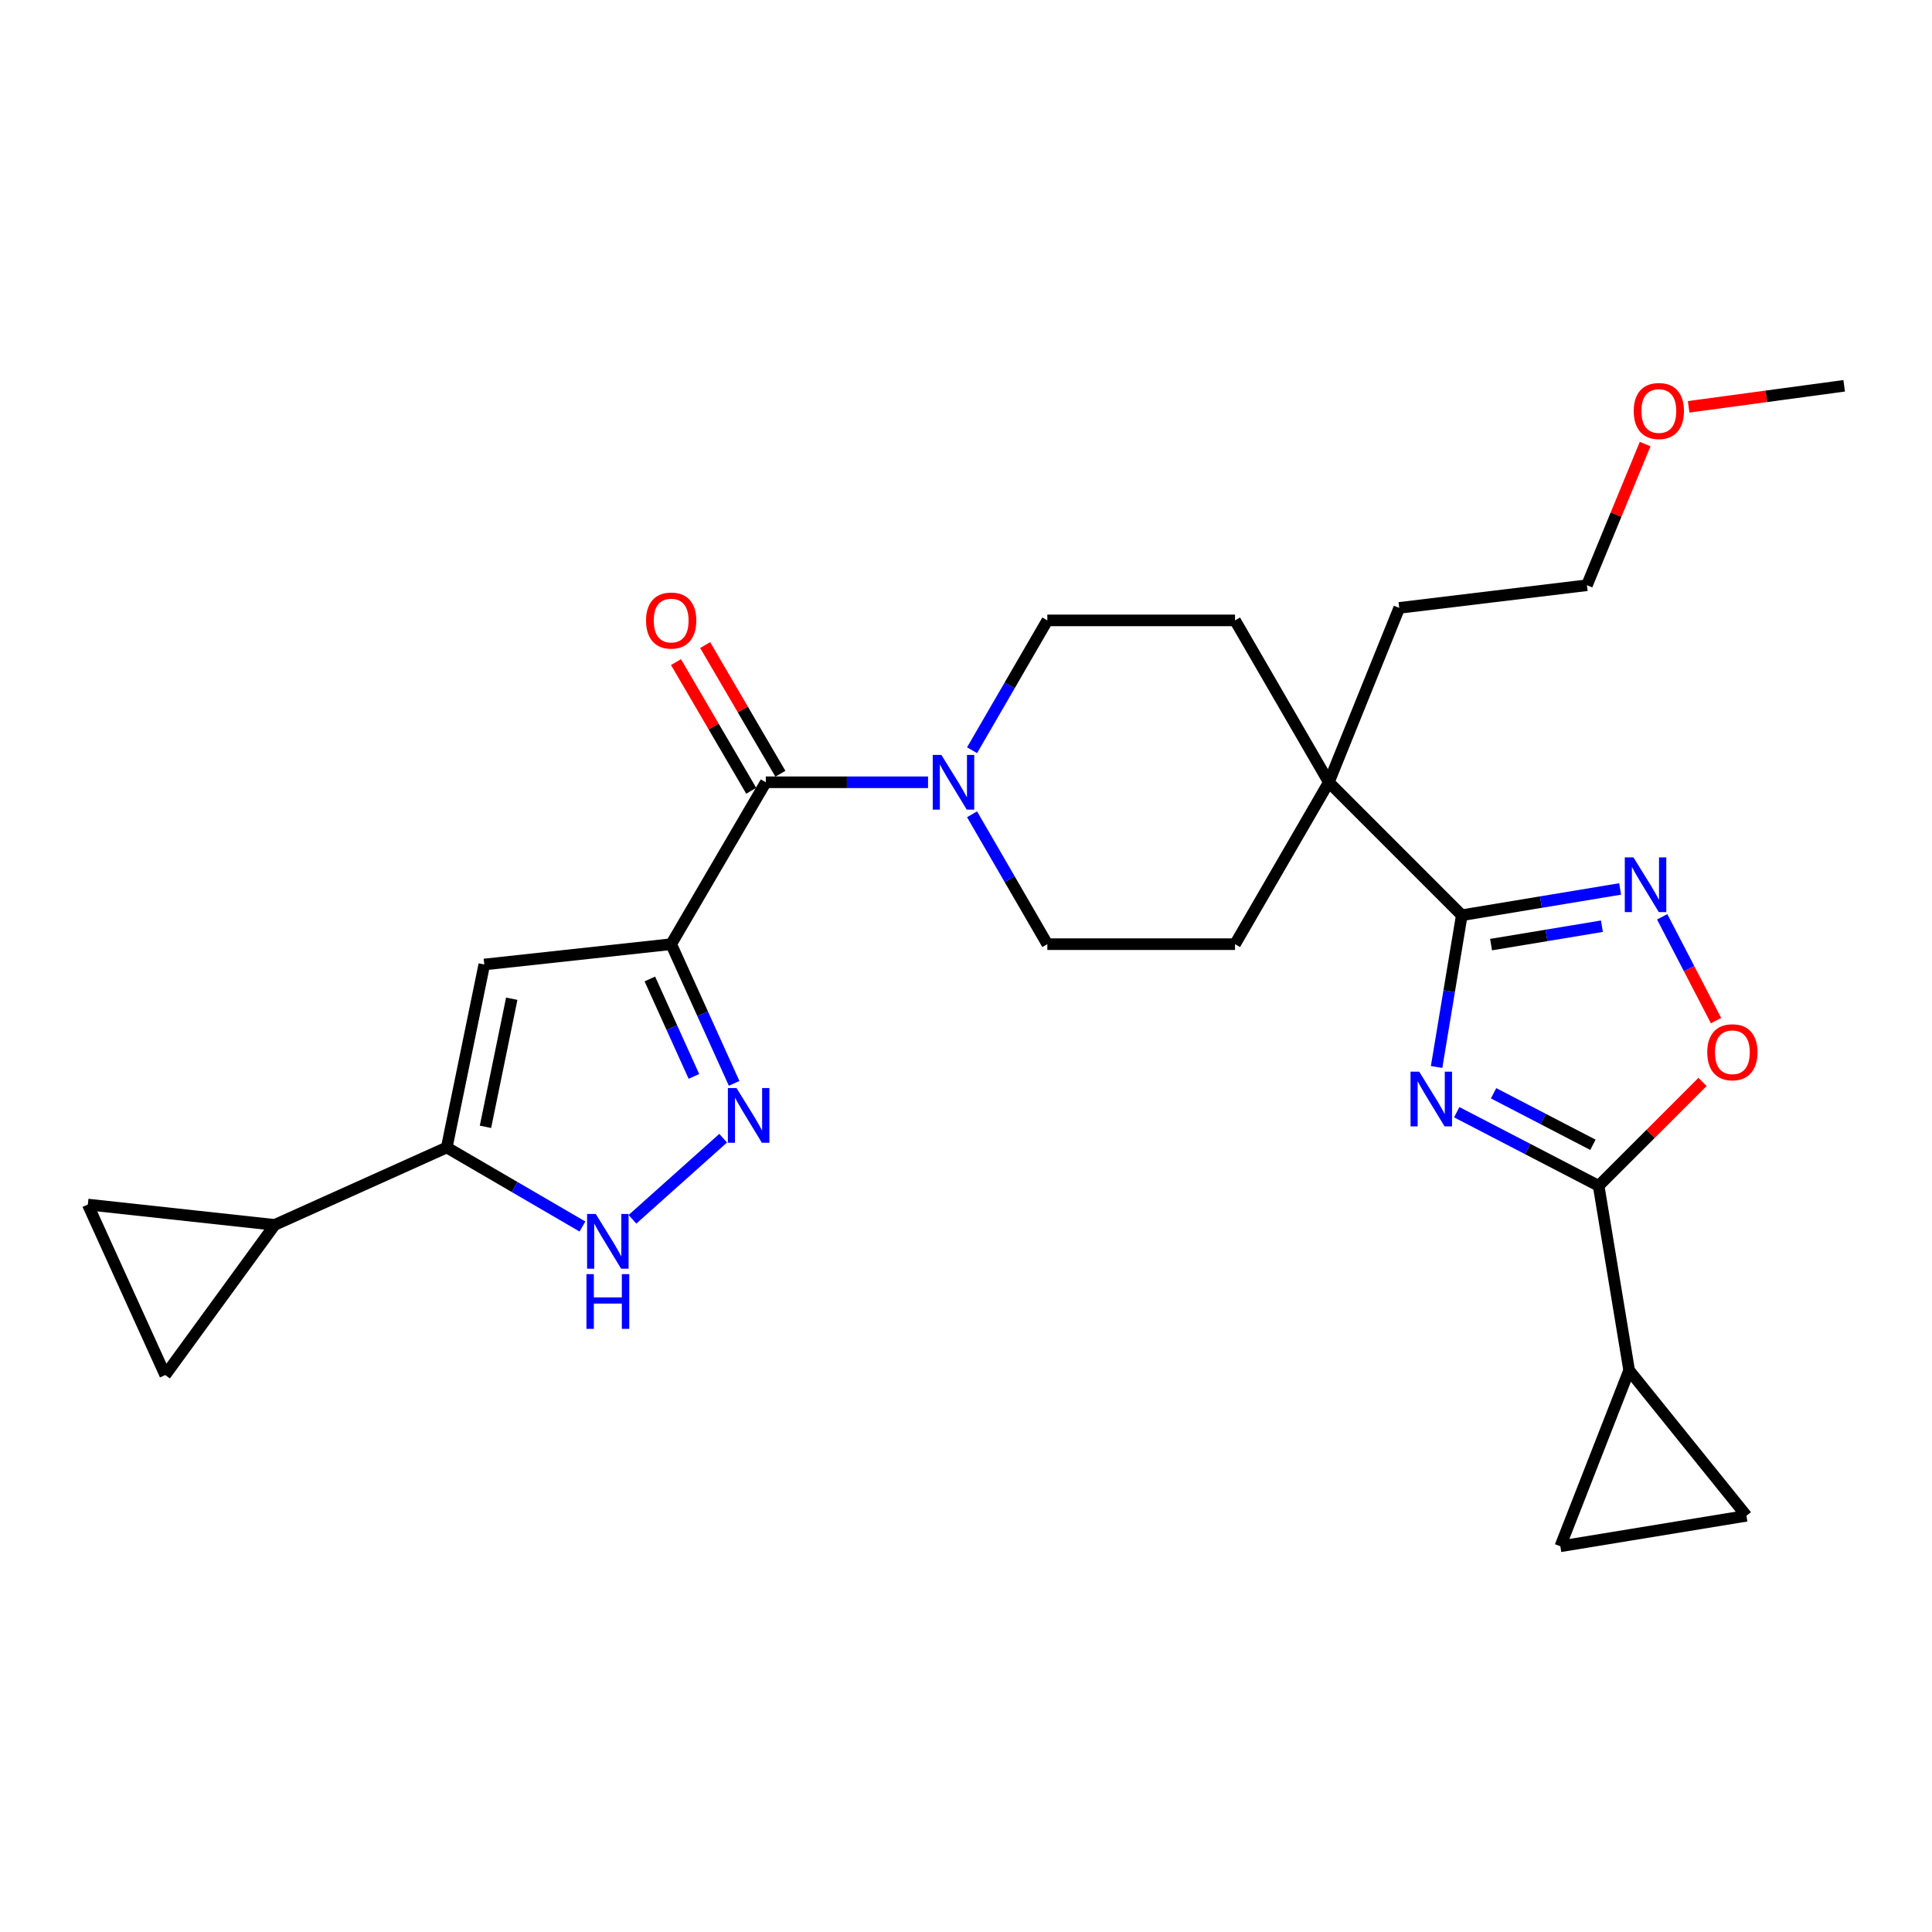 <?xml version='1.0' encoding='iso-8859-1'?>
<svg version='1.1' baseProfile='full'
              xmlns='http://www.w3.org/2000/svg'
                      xmlns:rdkit='http://www.rdkit.org/xml'
                      xmlns:xlink='http://www.w3.org/1999/xlink'
                  xml:space='preserve'
width='1000px' height='1000px' viewBox='0 0 1000 1000'>
<!-- END OF HEADER -->
<rect style='opacity:1.0;fill:#FFFFFF;stroke:none' width='1000' height='1000' x='0' y='0'> </rect>
<path class='bond-2' d='M 347.403,488.7 L 363.695,524.726' style='fill:none;fill-rule:evenodd;stroke:#000000;stroke-width:6px;stroke-linecap:butt;stroke-linejoin:miter;stroke-opacity:1' />
<path class='bond-2' d='M 363.695,524.726 L 379.987,560.751' style='fill:none;fill-rule:evenodd;stroke:#0000FF;stroke-width:6px;stroke-linecap:butt;stroke-linejoin:miter;stroke-opacity:1' />
<path class='bond-2' d='M 336.36,506.712 L 347.764,531.93' style='fill:none;fill-rule:evenodd;stroke:#000000;stroke-width:6px;stroke-linecap:butt;stroke-linejoin:miter;stroke-opacity:1' />
<path class='bond-2' d='M 347.764,531.93 L 359.169,557.148' style='fill:none;fill-rule:evenodd;stroke:#0000FF;stroke-width:6px;stroke-linecap:butt;stroke-linejoin:miter;stroke-opacity:1' />
<path class='bond-4' d='M 347.403,488.7 L 250.668,499.219' style='fill:none;fill-rule:evenodd;stroke:#000000;stroke-width:6px;stroke-linecap:butt;stroke-linejoin:miter;stroke-opacity:1' />
<path class='bond-6' d='M 347.403,488.7 L 396.378,404.903' style='fill:none;fill-rule:evenodd;stroke:#000000;stroke-width:6px;stroke-linecap:butt;stroke-linejoin:miter;stroke-opacity:1' />
<path class='bond-0' d='M 743.582,552.274 L 750.099,512.998' style='fill:none;fill-rule:evenodd;stroke:#0000FF;stroke-width:6px;stroke-linecap:butt;stroke-linejoin:miter;stroke-opacity:1' />
<path class='bond-0' d='M 750.099,512.998 L 756.617,473.722' style='fill:none;fill-rule:evenodd;stroke:#000000;stroke-width:6px;stroke-linecap:butt;stroke-linejoin:miter;stroke-opacity:1' />
<path class='bond-3' d='M 754.012,575.681 L 790.734,594.73' style='fill:none;fill-rule:evenodd;stroke:#0000FF;stroke-width:6px;stroke-linecap:butt;stroke-linejoin:miter;stroke-opacity:1' />
<path class='bond-3' d='M 790.734,594.73 L 827.456,613.778' style='fill:none;fill-rule:evenodd;stroke:#000000;stroke-width:6px;stroke-linecap:butt;stroke-linejoin:miter;stroke-opacity:1' />
<path class='bond-3' d='M 773.079,565.875 L 798.785,579.21' style='fill:none;fill-rule:evenodd;stroke:#0000FF;stroke-width:6px;stroke-linecap:butt;stroke-linejoin:miter;stroke-opacity:1' />
<path class='bond-3' d='M 798.785,579.21 L 824.49,592.544' style='fill:none;fill-rule:evenodd;stroke:#000000;stroke-width:6px;stroke-linecap:butt;stroke-linejoin:miter;stroke-opacity:1' />
<path class='bond-1' d='M 756.617,473.722 L 687.807,404.903' style='fill:none;fill-rule:evenodd;stroke:#000000;stroke-width:6px;stroke-linecap:butt;stroke-linejoin:miter;stroke-opacity:1' />
<path class='bond-5' d='M 756.617,473.722 L 797.598,466.921' style='fill:none;fill-rule:evenodd;stroke:#000000;stroke-width:6px;stroke-linecap:butt;stroke-linejoin:miter;stroke-opacity:1' />
<path class='bond-5' d='M 797.598,466.921 L 838.579,460.12' style='fill:none;fill-rule:evenodd;stroke:#0000FF;stroke-width:6px;stroke-linecap:butt;stroke-linejoin:miter;stroke-opacity:1' />
<path class='bond-5' d='M 771.773,488.93 L 800.46,484.169' style='fill:none;fill-rule:evenodd;stroke:#000000;stroke-width:6px;stroke-linecap:butt;stroke-linejoin:miter;stroke-opacity:1' />
<path class='bond-5' d='M 800.46,484.169 L 829.147,479.408' style='fill:none;fill-rule:evenodd;stroke:#0000FF;stroke-width:6px;stroke-linecap:butt;stroke-linejoin:miter;stroke-opacity:1' />
<path class='bond-8' d='M 374.307,589.132 L 327.363,631.108' style='fill:none;fill-rule:evenodd;stroke:#0000FF;stroke-width:6px;stroke-linecap:butt;stroke-linejoin:miter;stroke-opacity:1' />
<path class='bond-11' d='M 827.456,613.778 L 843.24,709.29' style='fill:none;fill-rule:evenodd;stroke:#000000;stroke-width:6px;stroke-linecap:butt;stroke-linejoin:miter;stroke-opacity:1' />
<path class='bond-30' d='M 827.456,613.778 L 854.341,586.893' style='fill:none;fill-rule:evenodd;stroke:#000000;stroke-width:6px;stroke-linecap:butt;stroke-linejoin:miter;stroke-opacity:1' />
<path class='bond-30' d='M 854.341,586.893 L 881.226,560.008' style='fill:none;fill-rule:evenodd;stroke:#FF0000;stroke-width:6px;stroke-linecap:butt;stroke-linejoin:miter;stroke-opacity:1' />
<path class='bond-7' d='M 250.668,499.219 L 231.242,593.934' style='fill:none;fill-rule:evenodd;stroke:#000000;stroke-width:6px;stroke-linecap:butt;stroke-linejoin:miter;stroke-opacity:1' />
<path class='bond-7' d='M 264.882,516.939 L 251.283,583.24' style='fill:none;fill-rule:evenodd;stroke:#000000;stroke-width:6px;stroke-linecap:butt;stroke-linejoin:miter;stroke-opacity:1' />
<path class='bond-9' d='M 860.342,474.537 L 874.281,501.403' style='fill:none;fill-rule:evenodd;stroke:#0000FF;stroke-width:6px;stroke-linecap:butt;stroke-linejoin:miter;stroke-opacity:1' />
<path class='bond-9' d='M 874.281,501.403 L 888.22,528.269' style='fill:none;fill-rule:evenodd;stroke:#FF0000;stroke-width:6px;stroke-linecap:butt;stroke-linejoin:miter;stroke-opacity:1' />
<path class='bond-10' d='M 396.378,404.903 L 438.365,404.903' style='fill:none;fill-rule:evenodd;stroke:#000000;stroke-width:6px;stroke-linecap:butt;stroke-linejoin:miter;stroke-opacity:1' />
<path class='bond-10' d='M 438.365,404.903 L 480.353,404.903' style='fill:none;fill-rule:evenodd;stroke:#0000FF;stroke-width:6px;stroke-linecap:butt;stroke-linejoin:miter;stroke-opacity:1' />
<path class='bond-18' d='M 403.925,400.491 L 384.461,367.191' style='fill:none;fill-rule:evenodd;stroke:#000000;stroke-width:6px;stroke-linecap:butt;stroke-linejoin:miter;stroke-opacity:1' />
<path class='bond-18' d='M 384.461,367.191 L 364.996,333.89' style='fill:none;fill-rule:evenodd;stroke:#FF0000;stroke-width:6px;stroke-linecap:butt;stroke-linejoin:miter;stroke-opacity:1' />
<path class='bond-18' d='M 388.831,409.314 L 369.366,376.014' style='fill:none;fill-rule:evenodd;stroke:#000000;stroke-width:6px;stroke-linecap:butt;stroke-linejoin:miter;stroke-opacity:1' />
<path class='bond-18' d='M 369.366,376.014 L 349.902,342.713' style='fill:none;fill-rule:evenodd;stroke:#FF0000;stroke-width:6px;stroke-linecap:butt;stroke-linejoin:miter;stroke-opacity:1' />
<path class='bond-12' d='M 231.242,593.934 L 142.19,634.002' style='fill:none;fill-rule:evenodd;stroke:#000000;stroke-width:6px;stroke-linecap:butt;stroke-linejoin:miter;stroke-opacity:1' />
<path class='bond-27' d='M 231.242,593.934 L 266.355,614.387' style='fill:none;fill-rule:evenodd;stroke:#000000;stroke-width:6px;stroke-linecap:butt;stroke-linejoin:miter;stroke-opacity:1' />
<path class='bond-27' d='M 266.355,614.387 L 301.469,634.84' style='fill:none;fill-rule:evenodd;stroke:#0000FF;stroke-width:6px;stroke-linecap:butt;stroke-linejoin:miter;stroke-opacity:1' />
<path class='bond-19' d='M 503.133,421.484 L 522.615,455.092' style='fill:none;fill-rule:evenodd;stroke:#0000FF;stroke-width:6px;stroke-linecap:butt;stroke-linejoin:miter;stroke-opacity:1' />
<path class='bond-19' d='M 522.615,455.092 L 542.098,488.7' style='fill:none;fill-rule:evenodd;stroke:#000000;stroke-width:6px;stroke-linecap:butt;stroke-linejoin:miter;stroke-opacity:1' />
<path class='bond-20' d='M 503.134,388.321 L 522.616,354.718' style='fill:none;fill-rule:evenodd;stroke:#0000FF;stroke-width:6px;stroke-linecap:butt;stroke-linejoin:miter;stroke-opacity:1' />
<path class='bond-20' d='M 522.616,354.718 L 542.098,321.115' style='fill:none;fill-rule:evenodd;stroke:#000000;stroke-width:6px;stroke-linecap:butt;stroke-linejoin:miter;stroke-opacity:1' />
<path class='bond-14' d='M 843.24,709.29 L 903.958,784.568' style='fill:none;fill-rule:evenodd;stroke:#000000;stroke-width:6px;stroke-linecap:butt;stroke-linejoin:miter;stroke-opacity:1' />
<path class='bond-15' d='M 843.24,709.29 L 807.631,800.362' style='fill:none;fill-rule:evenodd;stroke:#000000;stroke-width:6px;stroke-linecap:butt;stroke-linejoin:miter;stroke-opacity:1' />
<path class='bond-16' d='M 142.19,634.002 L 85.532,711.718' style='fill:none;fill-rule:evenodd;stroke:#000000;stroke-width:6px;stroke-linecap:butt;stroke-linejoin:miter;stroke-opacity:1' />
<path class='bond-17' d='M 142.19,634.002 L 45.455,623.472' style='fill:none;fill-rule:evenodd;stroke:#000000;stroke-width:6px;stroke-linecap:butt;stroke-linejoin:miter;stroke-opacity:1' />
<path class='bond-13' d='M 687.807,404.903 L 639.25,321.115' style='fill:none;fill-rule:evenodd;stroke:#000000;stroke-width:6px;stroke-linecap:butt;stroke-linejoin:miter;stroke-opacity:1' />
<path class='bond-23' d='M 687.807,404.903 L 724.242,314.646' style='fill:none;fill-rule:evenodd;stroke:#000000;stroke-width:6px;stroke-linecap:butt;stroke-linejoin:miter;stroke-opacity:1' />
<path class='bond-28' d='M 687.807,404.903 L 639.25,488.7' style='fill:none;fill-rule:evenodd;stroke:#000000;stroke-width:6px;stroke-linecap:butt;stroke-linejoin:miter;stroke-opacity:1' />
<path class='bond-31' d='M 903.958,784.568 L 807.631,800.362' style='fill:none;fill-rule:evenodd;stroke:#000000;stroke-width:6px;stroke-linecap:butt;stroke-linejoin:miter;stroke-opacity:1' />
<path class='bond-29' d='M 85.532,711.718 L 45.455,623.472' style='fill:none;fill-rule:evenodd;stroke:#000000;stroke-width:6px;stroke-linecap:butt;stroke-linejoin:miter;stroke-opacity:1' />
<path class='bond-21' d='M 542.098,488.7 L 639.25,488.7' style='fill:none;fill-rule:evenodd;stroke:#000000;stroke-width:6px;stroke-linecap:butt;stroke-linejoin:miter;stroke-opacity:1' />
<path class='bond-22' d='M 542.098,321.115 L 639.25,321.115' style='fill:none;fill-rule:evenodd;stroke:#000000;stroke-width:6px;stroke-linecap:butt;stroke-linejoin:miter;stroke-opacity:1' />
<path class='bond-25' d='M 724.242,314.646 L 821.395,302.913' style='fill:none;fill-rule:evenodd;stroke:#000000;stroke-width:6px;stroke-linecap:butt;stroke-linejoin:miter;stroke-opacity:1' />
<path class='bond-24' d='M 851.523,229.857 L 836.459,266.385' style='fill:none;fill-rule:evenodd;stroke:#FF0000;stroke-width:6px;stroke-linecap:butt;stroke-linejoin:miter;stroke-opacity:1' />
<path class='bond-24' d='M 836.459,266.385 L 821.395,302.913' style='fill:none;fill-rule:evenodd;stroke:#000000;stroke-width:6px;stroke-linecap:butt;stroke-linejoin:miter;stroke-opacity:1' />
<path class='bond-26' d='M 874.037,210.572 L 914.291,205.13' style='fill:none;fill-rule:evenodd;stroke:#FF0000;stroke-width:6px;stroke-linecap:butt;stroke-linejoin:miter;stroke-opacity:1' />
<path class='bond-26' d='M 914.291,205.13 L 954.545,199.689' style='fill:none;fill-rule:evenodd;stroke:#000000;stroke-width:6px;stroke-linecap:butt;stroke-linejoin:miter;stroke-opacity:1' />
<path  class='atom-1' d='M 734.573 554.684
L 743.853 569.684
Q 744.773 571.164, 746.253 573.844
Q 747.733 576.524, 747.813 576.684
L 747.813 554.684
L 751.573 554.684
L 751.573 583.004
L 747.693 583.004
L 737.733 566.604
Q 736.573 564.684, 735.333 562.484
Q 734.133 560.284, 733.773 559.604
L 733.773 583.004
L 730.093 583.004
L 730.093 554.684
L 734.573 554.684
' fill='#0000FF'/>
<path  class='atom-3' d='M 381.23 563.184
L 390.51 578.184
Q 391.43 579.664, 392.91 582.344
Q 394.39 585.024, 394.47 585.184
L 394.47 563.184
L 398.23 563.184
L 398.23 591.504
L 394.35 591.504
L 384.39 575.104
Q 383.23 573.184, 381.99 570.984
Q 380.79 568.784, 380.43 568.104
L 380.43 591.504
L 376.75 591.504
L 376.75 563.184
L 381.23 563.184
' fill='#0000FF'/>
<path  class='atom-6' d='M 845.47 443.778
L 854.75 458.778
Q 855.67 460.258, 857.15 462.938
Q 858.63 465.618, 858.71 465.778
L 858.71 443.778
L 862.47 443.778
L 862.47 472.098
L 858.59 472.098
L 848.63 455.698
Q 847.47 453.778, 846.23 451.578
Q 845.03 449.378, 844.67 448.698
L 844.67 472.098
L 840.99 472.098
L 840.99 443.778
L 845.47 443.778
' fill='#0000FF'/>
<path  class='atom-9' d='M 308.361 628.341
L 317.641 643.341
Q 318.561 644.821, 320.041 647.501
Q 321.521 650.181, 321.601 650.341
L 321.601 628.341
L 325.361 628.341
L 325.361 656.661
L 321.481 656.661
L 311.521 640.261
Q 310.361 638.341, 309.121 636.141
Q 307.921 633.941, 307.561 633.261
L 307.561 656.661
L 303.881 656.661
L 303.881 628.341
L 308.361 628.341
' fill='#0000FF'/>
<path  class='atom-9' d='M 303.541 659.493
L 307.381 659.493
L 307.381 671.533
L 321.861 671.533
L 321.861 659.493
L 325.701 659.493
L 325.701 687.813
L 321.861 687.813
L 321.861 674.733
L 307.381 674.733
L 307.381 687.813
L 303.541 687.813
L 303.541 659.493
' fill='#0000FF'/>
<path  class='atom-10' d='M 883.673 544.641
Q 883.673 537.841, 887.033 534.041
Q 890.393 530.241, 896.673 530.241
Q 902.953 530.241, 906.313 534.041
Q 909.673 537.841, 909.673 544.641
Q 909.673 551.521, 906.273 555.441
Q 902.873 559.321, 896.673 559.321
Q 890.433 559.321, 887.033 555.441
Q 883.673 551.561, 883.673 544.641
M 896.673 556.121
Q 900.993 556.121, 903.313 553.241
Q 905.673 550.321, 905.673 544.641
Q 905.673 539.081, 903.313 536.281
Q 900.993 533.441, 896.673 533.441
Q 892.353 533.441, 889.993 536.241
Q 887.673 539.041, 887.673 544.641
Q 887.673 550.361, 889.993 553.241
Q 892.353 556.121, 896.673 556.121
' fill='#FF0000'/>
<path  class='atom-11' d='M 487.261 390.743
L 496.541 405.743
Q 497.461 407.223, 498.941 409.903
Q 500.421 412.583, 500.501 412.743
L 500.501 390.743
L 504.261 390.743
L 504.261 419.063
L 500.381 419.063
L 490.421 402.663
Q 489.261 400.743, 488.021 398.543
Q 486.821 396.343, 486.461 395.663
L 486.461 419.063
L 482.781 419.063
L 482.781 390.743
L 487.261 390.743
' fill='#0000FF'/>
<path  class='atom-19' d='M 334.403 321.195
Q 334.403 314.395, 337.763 310.595
Q 341.123 306.795, 347.403 306.795
Q 353.683 306.795, 357.043 310.595
Q 360.403 314.395, 360.403 321.195
Q 360.403 328.075, 357.003 331.995
Q 353.603 335.875, 347.403 335.875
Q 341.163 335.875, 337.763 331.995
Q 334.403 328.115, 334.403 321.195
M 347.403 332.675
Q 351.723 332.675, 354.043 329.795
Q 356.403 326.875, 356.403 321.195
Q 356.403 315.635, 354.043 312.835
Q 351.723 309.995, 347.403 309.995
Q 343.083 309.995, 340.723 312.795
Q 338.403 315.595, 338.403 321.195
Q 338.403 326.915, 340.723 329.795
Q 343.083 332.675, 347.403 332.675
' fill='#FF0000'/>
<path  class='atom-25' d='M 845.617 212.736
Q 845.617 205.936, 848.977 202.136
Q 852.337 198.336, 858.617 198.336
Q 864.897 198.336, 868.257 202.136
Q 871.617 205.936, 871.617 212.736
Q 871.617 219.616, 868.217 223.536
Q 864.817 227.416, 858.617 227.416
Q 852.377 227.416, 848.977 223.536
Q 845.617 219.656, 845.617 212.736
M 858.617 224.216
Q 862.937 224.216, 865.257 221.336
Q 867.617 218.416, 867.617 212.736
Q 867.617 207.176, 865.257 204.376
Q 862.937 201.536, 858.617 201.536
Q 854.297 201.536, 851.937 204.336
Q 849.617 207.136, 849.617 212.736
Q 849.617 218.456, 851.937 221.336
Q 854.297 224.216, 858.617 224.216
' fill='#FF0000'/>
</svg>
